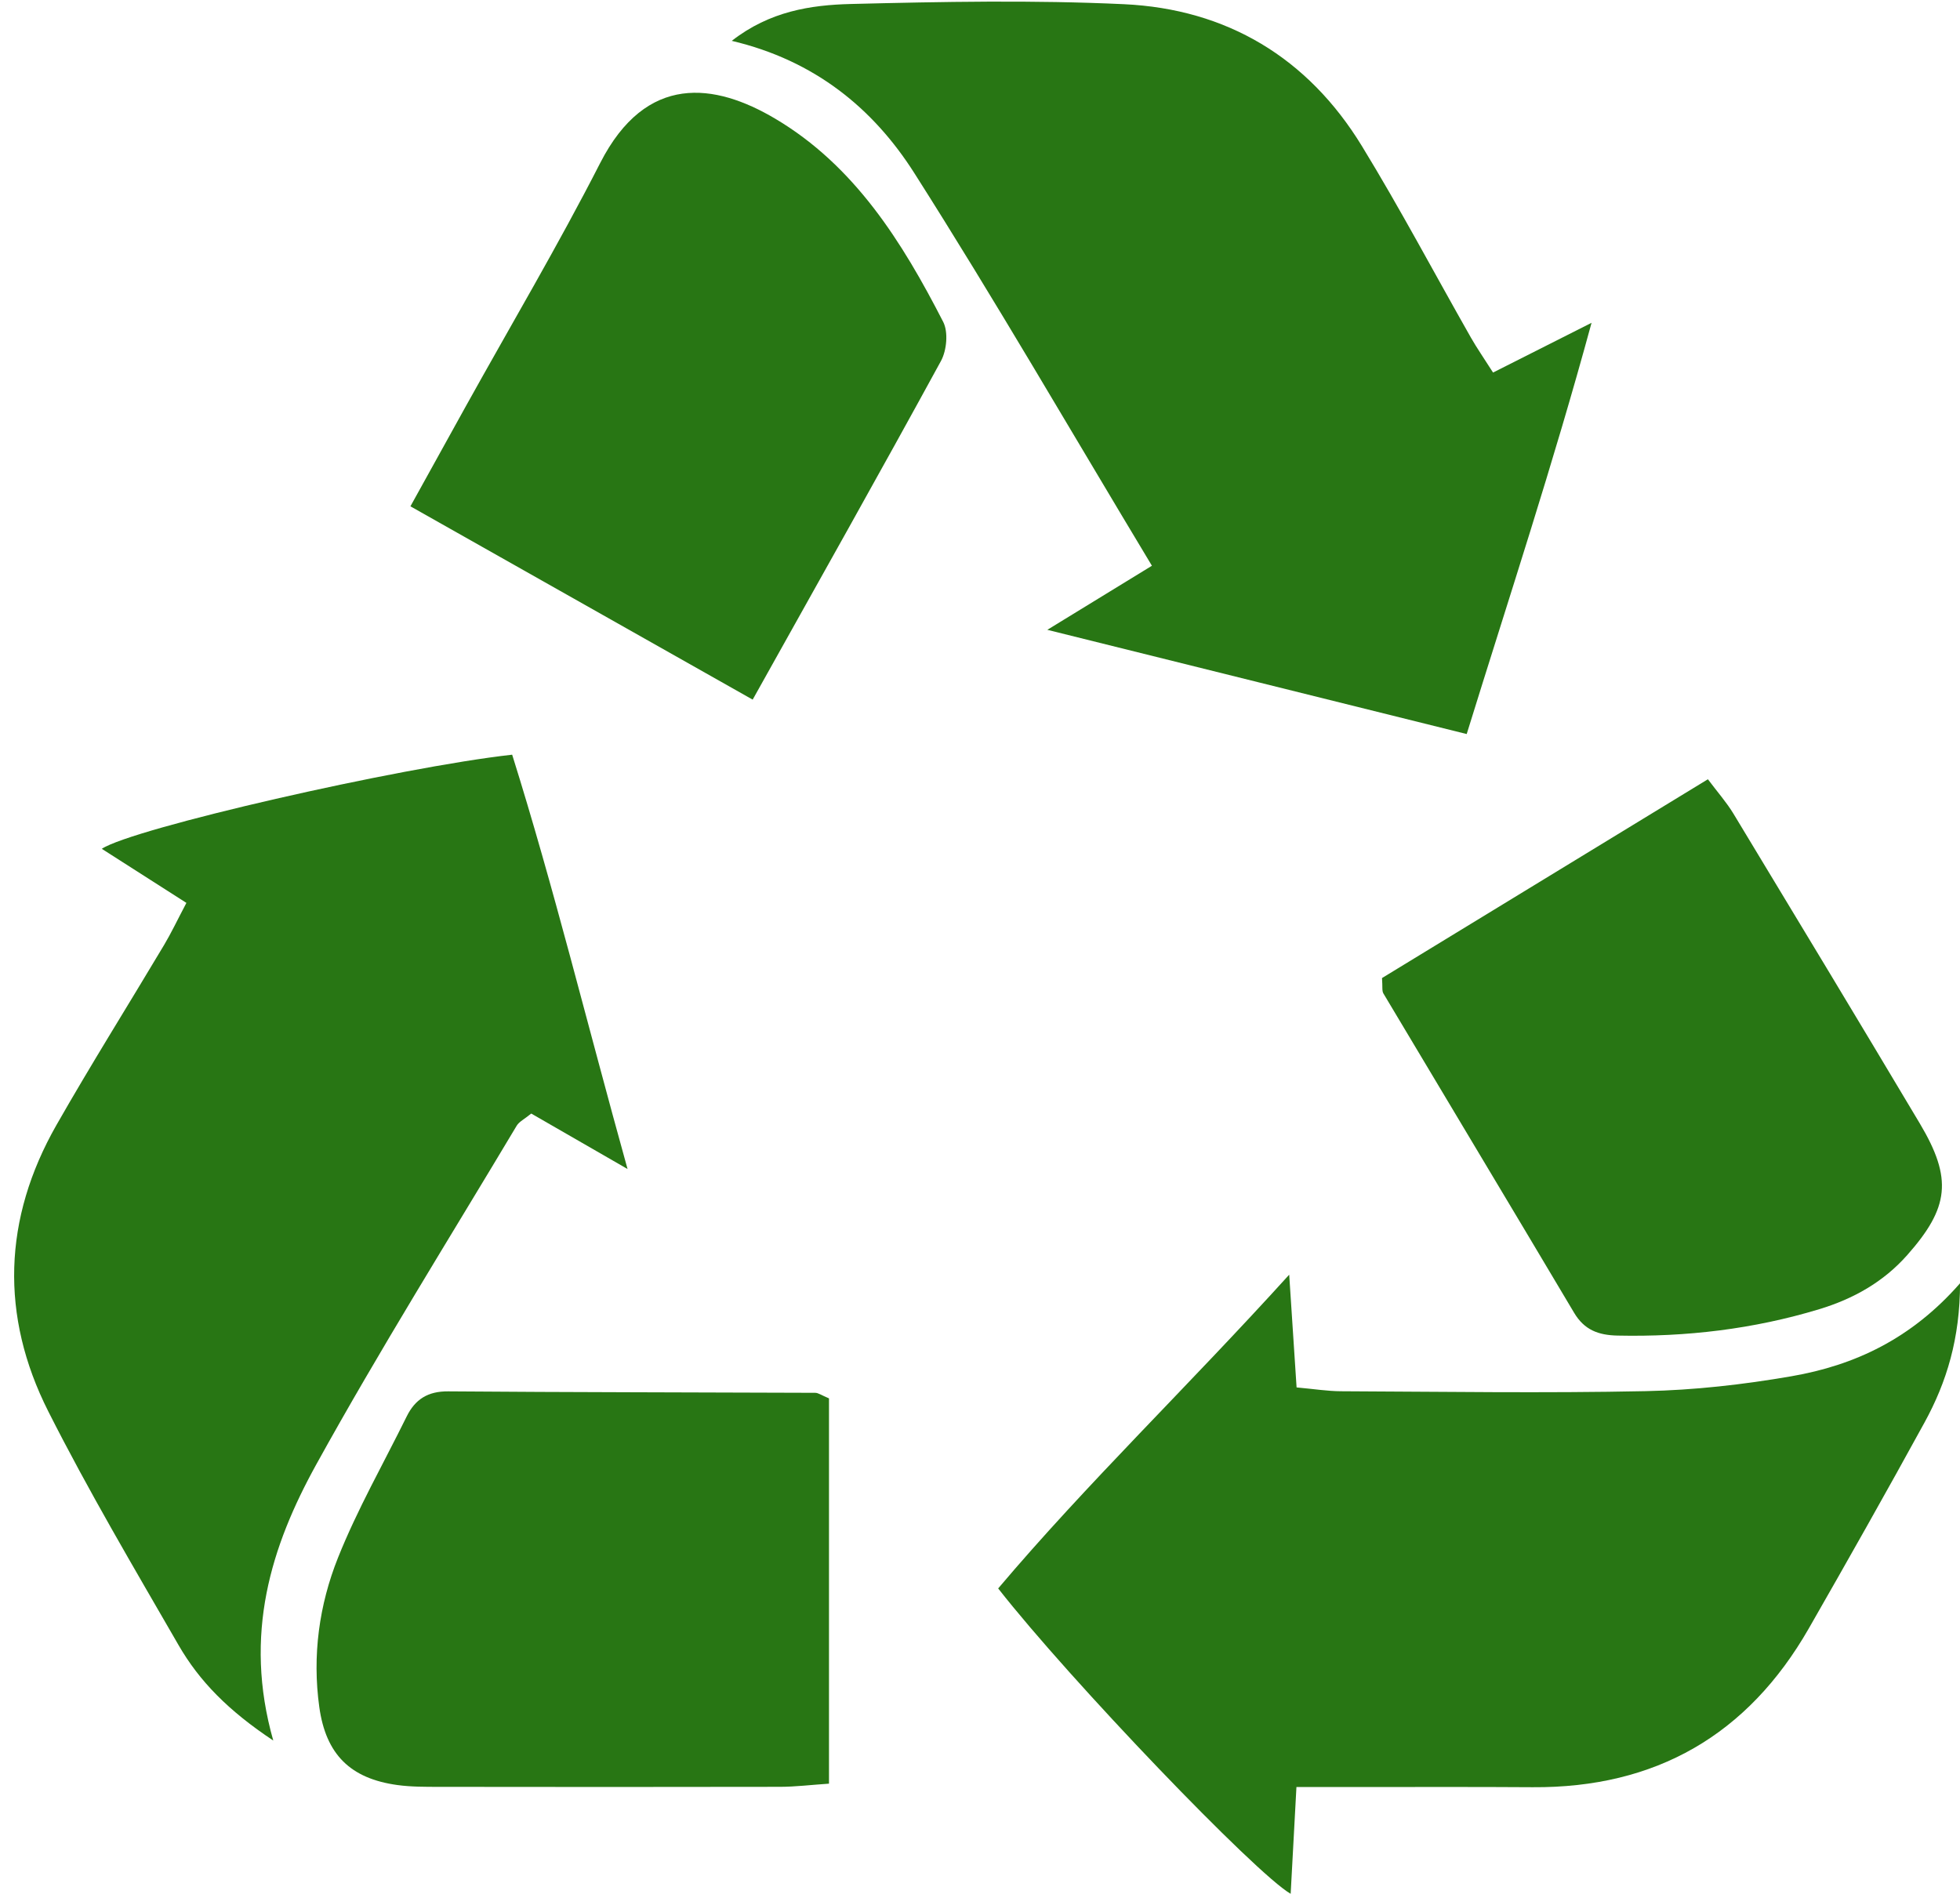 <?xml version="1.0" encoding="UTF-8" standalone="no"?><svg xmlns="http://www.w3.org/2000/svg" xmlns:xlink="http://www.w3.org/1999/xlink" fill="#000000" height="1282.8" preserveAspectRatio="xMidYMid meet" version="1" viewBox="427.0 366.1 1327.5 1282.8" width="1327.5" zoomAndPan="magnify"><g id="change1_1"><path d="M1305.17,1305.87c11.79,1.06,20.96,2.55,30.13,2.59c68.76,0.29,137.53,1.36,206.26-0.07 c33-0.69,66.22-4.45,98.77-10.09c42.77-7.41,81.2-25.28,114.21-63c-0.07,37.31-8.97,66.78-24.08,94.34 c-25.63,46.76-51.86,93.21-78.37,139.48c-41.34,72.17-103.72,108.12-187.09,107.54c-40.3-0.28-80.61-0.1-120.92-0.12 c-11.66-0.01-23.31,0-39.01,0c-1.4,25.93-2.65,48.97-3.91,72.32c-23.49-13.37-149.57-144.82-198.1-206.84 c60.21-71.19,128.07-136.32,197.11-212.52C1302.15,1259.74,1303.61,1282.1,1305.17,1305.87z" fill="#287614"/></g><g id="change1_2"><path d="M553.25,977.67c-21.27-13.6-39.06-24.97-57.3-36.63c20.62-13.8,201.23-55.22,277.94-63.75 c28.18,89.83,50.67,181.9,78.15,280.64c-27.24-15.69-46.41-26.73-65.23-37.57c-4.69,3.84-8.22,5.49-9.87,8.26 c-45.54,76.24-92.71,151.59-135.65,229.28c-30.64,55.44-49.66,115.13-29.21,187.15c-30.41-20.21-50.02-40.15-64.17-64.68 c-30.19-52.32-61-104.41-88.21-158.28c-32.7-64.74-30.6-130.57,5.53-193.95c23.46-41.15,48.67-81.3,72.93-122 C542.89,998.22,546.84,989.84,553.25,977.67z" fill="#287614"/></g><g id="change1_3"><path d="M1207.19,749.31c-55.41-92.07-106.37-180.22-160.98-266.06c-27.82-43.73-67.42-76.23-123.59-89.48 c25.75-20.08,53.47-24.29,80.74-24.97c61.6-1.54,123.38-2.74,184.88,0.14c69.65,3.26,124.6,36.24,161.16,96.07 c25.94,42.44,49.24,86.49,73.84,129.76c4.03,7.08,8.71,13.78,15,23.68c20.43-10.32,40.05-20.22,66.71-33.69 c-26.26,96.56-55.74,185.42-84.56,278.54c-93.95-23.35-185.3-46.05-284.04-70.59C1162.51,776.69,1182.08,764.7,1207.19,749.31z" fill="#287614"/></g><g id="change1_4"><path d="M988.47,1313.28c0,87.02,0,172.94,0,260.98c-12.43,0.84-22.76,2.12-33.09,2.14 c-76.96,0.16-153.92,0.12-230.88,0.02c-9.46-0.01-19.02,0.05-28.35-1.23c-31.8-4.35-48.43-20.69-52.89-52.82 c-4.83-34.75-0.13-69.17,12.68-101.2c13.12-32.81,30.81-63.78,46.47-95.57c5.77-11.71,14.39-17.18,28.15-17.07 c82.86,0.66,165.73,0.64,248.59,0.99C981.29,1309.53,983.41,1311.18,988.47,1313.28z" fill="#287614"/></g><g id="change1_5"><path d="M936.78,839.99c-78.19-44.17-153.88-86.93-231.8-130.94c13.72-24.79,25.62-46.34,37.56-67.85 c30.45-54.84,62.46-108.89,90.98-164.72c31.2-61.07,77.78-54.1,118.43-30.05c53.81,31.83,86.11,83.53,113.87,137.69 c3.54,6.91,2.4,19.32-1.51,26.49C1023.01,686.27,980.69,761.38,936.78,839.99z" fill="#287614"/></g><g id="change1_6"><path d="M1363.03,1028.58c72-43.92,145.37-88.68,220.72-134.65c6.55,8.75,12.64,15.61,17.31,23.32 c42.24,69.84,84.42,139.71,126.21,209.81c22.33,37.46,19.9,57.04-8.46,89.11c-16.25,18.38-36.64,29.74-59.64,36.71 c-44.53,13.5-90.14,18.86-136.65,17.87c-12.96-0.28-22.47-3.81-29.39-15.46c-42.89-72.19-86.16-144.16-129.17-216.29 C1362.9,1037.23,1363.48,1034.49,1363.03,1028.58z" fill="#287614"/></g></svg>
